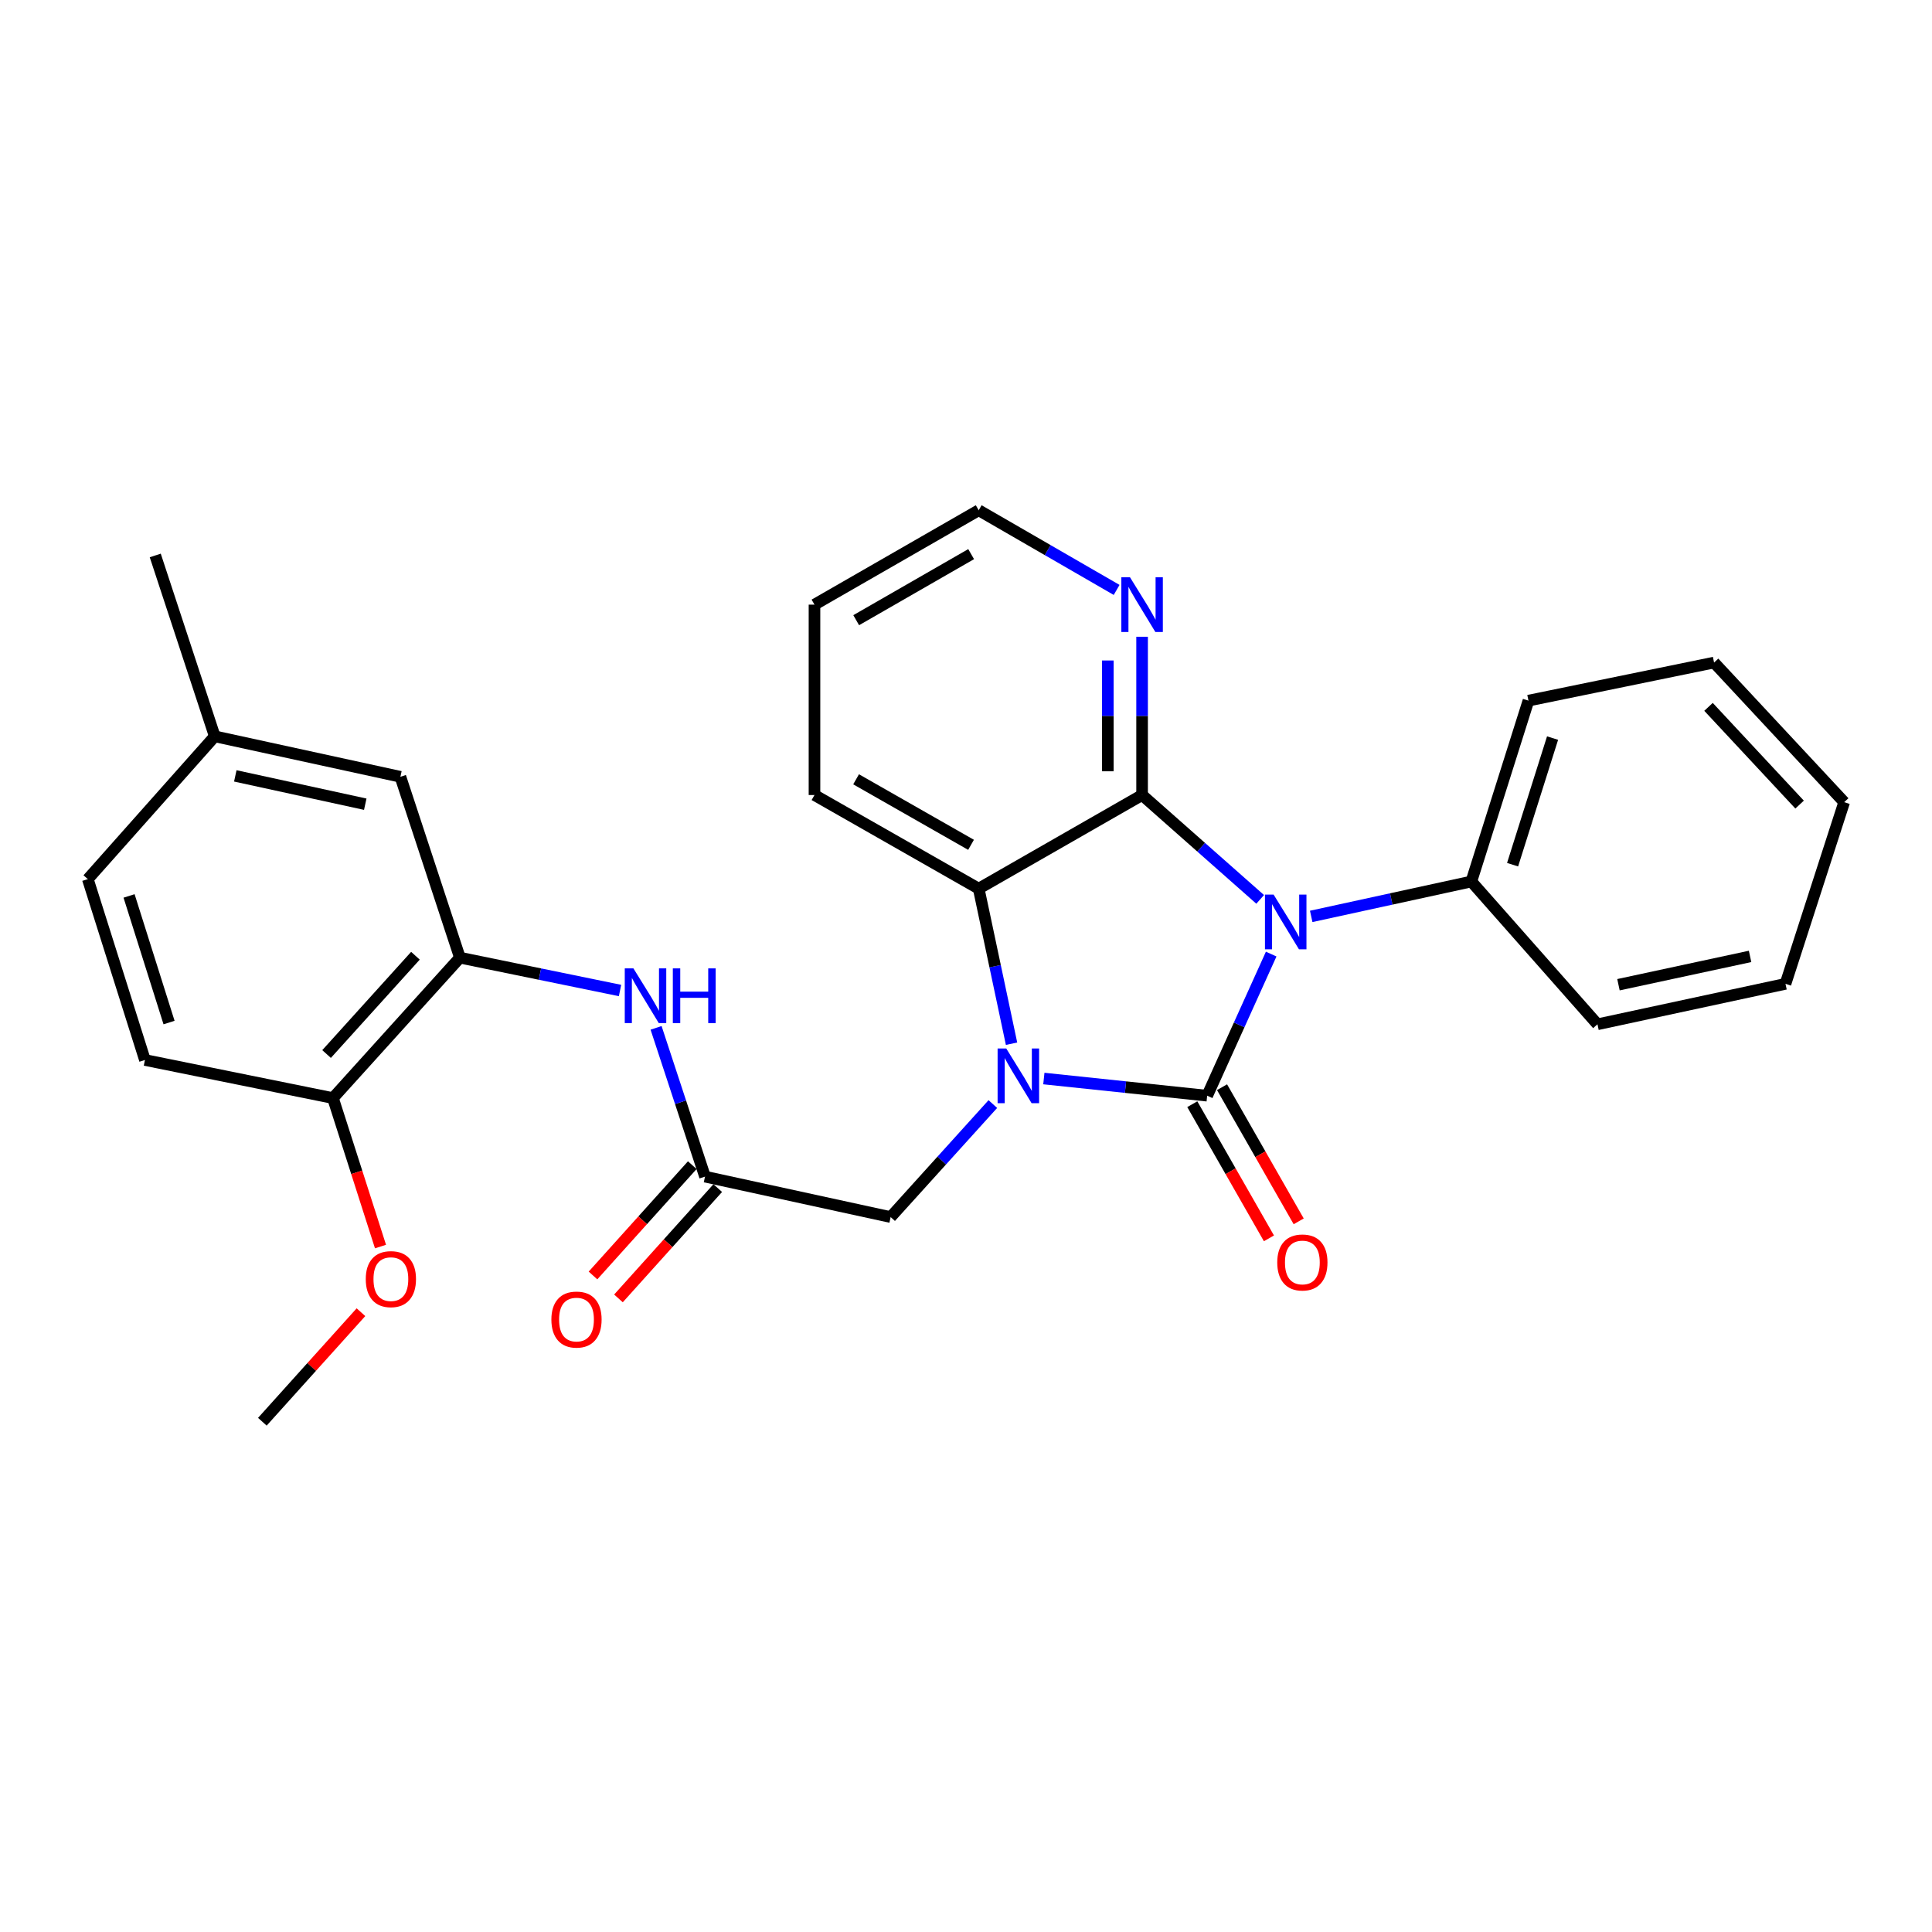 <?xml version='1.0' encoding='iso-8859-1'?>
<svg version='1.1' baseProfile='full'
              xmlns='http://www.w3.org/2000/svg'
                      xmlns:rdkit='http://www.rdkit.org/xml'
                      xmlns:xlink='http://www.w3.org/1999/xlink'
                  xml:space='preserve'
width='1000px' height='1000px' viewBox='0 0 1000 1000'>
<!-- END OF HEADER -->
<rect style='opacity:1.0;fill:#FFFFFF;stroke:none' width='1000' height='1000' x='0' y='0'> </rect>
<path class='bond-0' d='M 624.829,567.13 L 641.396,530.482' style='fill:none;fill-rule:evenodd;stroke:#000000;stroke-width:6px;stroke-linecap:butt;stroke-linejoin:miter;stroke-opacity:1' />
<path class='bond-0' d='M 641.396,530.482 L 657.963,493.833' style='fill:none;fill-rule:evenodd;stroke:#0000FF;stroke-width:6px;stroke-linecap:butt;stroke-linejoin:miter;stroke-opacity:1' />
<path class='bond-1' d='M 624.829,567.13 L 582.563,562.689' style='fill:none;fill-rule:evenodd;stroke:#000000;stroke-width:6px;stroke-linecap:butt;stroke-linejoin:miter;stroke-opacity:1' />
<path class='bond-1' d='M 582.563,562.689 L 540.297,558.248' style='fill:none;fill-rule:evenodd;stroke:#0000FF;stroke-width:6px;stroke-linecap:butt;stroke-linejoin:miter;stroke-opacity:1' />
<path class='bond-9' d='M 617.128,571.53 L 636.964,606.247' style='fill:none;fill-rule:evenodd;stroke:#000000;stroke-width:6px;stroke-linecap:butt;stroke-linejoin:miter;stroke-opacity:1' />
<path class='bond-9' d='M 636.964,606.247 L 656.801,640.965' style='fill:none;fill-rule:evenodd;stroke:#FF0000;stroke-width:6px;stroke-linecap:butt;stroke-linejoin:miter;stroke-opacity:1' />
<path class='bond-9' d='M 632.53,562.73 L 652.366,597.447' style='fill:none;fill-rule:evenodd;stroke:#000000;stroke-width:6px;stroke-linecap:butt;stroke-linejoin:miter;stroke-opacity:1' />
<path class='bond-9' d='M 652.366,597.447 L 672.202,632.165' style='fill:none;fill-rule:evenodd;stroke:#FF0000;stroke-width:6px;stroke-linecap:butt;stroke-linejoin:miter;stroke-opacity:1' />
<path class='bond-2' d='M 652.259,465.521 L 621.702,438.513' style='fill:none;fill-rule:evenodd;stroke:#0000FF;stroke-width:6px;stroke-linecap:butt;stroke-linejoin:miter;stroke-opacity:1' />
<path class='bond-2' d='M 621.702,438.513 L 591.146,411.505' style='fill:none;fill-rule:evenodd;stroke:#000000;stroke-width:6px;stroke-linecap:butt;stroke-linejoin:miter;stroke-opacity:1' />
<path class='bond-10' d='M 678.678,474.33 L 720.12,465.297' style='fill:none;fill-rule:evenodd;stroke:#0000FF;stroke-width:6px;stroke-linecap:butt;stroke-linejoin:miter;stroke-opacity:1' />
<path class='bond-10' d='M 720.12,465.297 L 761.562,456.265' style='fill:none;fill-rule:evenodd;stroke:#000000;stroke-width:6px;stroke-linecap:butt;stroke-linejoin:miter;stroke-opacity:1' />
<path class='bond-3' d='M 523.576,540.225 L 515.075,500.093' style='fill:none;fill-rule:evenodd;stroke:#0000FF;stroke-width:6px;stroke-linecap:butt;stroke-linejoin:miter;stroke-opacity:1' />
<path class='bond-3' d='M 515.075,500.093 L 506.573,459.961' style='fill:none;fill-rule:evenodd;stroke:#000000;stroke-width:6px;stroke-linecap:butt;stroke-linejoin:miter;stroke-opacity:1' />
<path class='bond-6' d='M 513.896,571.461 L 487.446,600.707' style='fill:none;fill-rule:evenodd;stroke:#0000FF;stroke-width:6px;stroke-linecap:butt;stroke-linejoin:miter;stroke-opacity:1' />
<path class='bond-6' d='M 487.446,600.707 L 460.995,629.953' style='fill:none;fill-rule:evenodd;stroke:#000000;stroke-width:6px;stroke-linecap:butt;stroke-linejoin:miter;stroke-opacity:1' />
<path class='bond-8' d='M 591.146,411.505 L 591.146,370.544' style='fill:none;fill-rule:evenodd;stroke:#000000;stroke-width:6px;stroke-linecap:butt;stroke-linejoin:miter;stroke-opacity:1' />
<path class='bond-8' d='M 591.146,370.544 L 591.146,329.583' style='fill:none;fill-rule:evenodd;stroke:#0000FF;stroke-width:6px;stroke-linecap:butt;stroke-linejoin:miter;stroke-opacity:1' />
<path class='bond-8' d='M 573.407,399.217 L 573.407,370.544' style='fill:none;fill-rule:evenodd;stroke:#000000;stroke-width:6px;stroke-linecap:butt;stroke-linejoin:miter;stroke-opacity:1' />
<path class='bond-8' d='M 573.407,370.544 L 573.407,341.871' style='fill:none;fill-rule:evenodd;stroke:#0000FF;stroke-width:6px;stroke-linecap:butt;stroke-linejoin:miter;stroke-opacity:1' />
<path class='bond-28' d='M 591.146,411.505 L 506.573,459.961' style='fill:none;fill-rule:evenodd;stroke:#000000;stroke-width:6px;stroke-linecap:butt;stroke-linejoin:miter;stroke-opacity:1' />
<path class='bond-17' d='M 506.573,459.961 L 421.577,411.505' style='fill:none;fill-rule:evenodd;stroke:#000000;stroke-width:6px;stroke-linecap:butt;stroke-linejoin:miter;stroke-opacity:1' />
<path class='bond-17' d='M 502.609,437.282 L 443.111,403.363' style='fill:none;fill-rule:evenodd;stroke:#000000;stroke-width:6px;stroke-linecap:butt;stroke-linejoin:miter;stroke-opacity:1' />
<path class='bond-4' d='M 364.913,609.022 L 460.995,629.953' style='fill:none;fill-rule:evenodd;stroke:#000000;stroke-width:6px;stroke-linecap:butt;stroke-linejoin:miter;stroke-opacity:1' />
<path class='bond-7' d='M 364.913,609.022 L 352.249,570.519' style='fill:none;fill-rule:evenodd;stroke:#000000;stroke-width:6px;stroke-linecap:butt;stroke-linejoin:miter;stroke-opacity:1' />
<path class='bond-7' d='M 352.249,570.519 L 339.585,532.017' style='fill:none;fill-rule:evenodd;stroke:#0000FF;stroke-width:6px;stroke-linecap:butt;stroke-linejoin:miter;stroke-opacity:1' />
<path class='bond-13' d='M 358.321,603.088 L 332.625,631.635' style='fill:none;fill-rule:evenodd;stroke:#000000;stroke-width:6px;stroke-linecap:butt;stroke-linejoin:miter;stroke-opacity:1' />
<path class='bond-13' d='M 332.625,631.635 L 306.929,660.183' style='fill:none;fill-rule:evenodd;stroke:#FF0000;stroke-width:6px;stroke-linecap:butt;stroke-linejoin:miter;stroke-opacity:1' />
<path class='bond-13' d='M 371.505,614.956 L 345.809,643.503' style='fill:none;fill-rule:evenodd;stroke:#000000;stroke-width:6px;stroke-linecap:butt;stroke-linejoin:miter;stroke-opacity:1' />
<path class='bond-13' d='M 345.809,643.503 L 320.113,672.05' style='fill:none;fill-rule:evenodd;stroke:#FF0000;stroke-width:6px;stroke-linecap:butt;stroke-linejoin:miter;stroke-opacity:1' />
<path class='bond-5' d='M 238.044,495.684 L 279.484,504.185' style='fill:none;fill-rule:evenodd;stroke:#000000;stroke-width:6px;stroke-linecap:butt;stroke-linejoin:miter;stroke-opacity:1' />
<path class='bond-5' d='M 279.484,504.185 L 320.925,512.687' style='fill:none;fill-rule:evenodd;stroke:#0000FF;stroke-width:6px;stroke-linecap:butt;stroke-linejoin:miter;stroke-opacity:1' />
<path class='bond-11' d='M 238.044,495.684 L 172.333,568.362' style='fill:none;fill-rule:evenodd;stroke:#000000;stroke-width:6px;stroke-linecap:butt;stroke-linejoin:miter;stroke-opacity:1' />
<path class='bond-11' d='M 215.03,494.689 L 169.032,545.564' style='fill:none;fill-rule:evenodd;stroke:#000000;stroke-width:6px;stroke-linecap:butt;stroke-linejoin:miter;stroke-opacity:1' />
<path class='bond-12' d='M 238.044,495.684 L 207.248,402.065' style='fill:none;fill-rule:evenodd;stroke:#000000;stroke-width:6px;stroke-linecap:butt;stroke-linejoin:miter;stroke-opacity:1' />
<path class='bond-19' d='M 577.964,305.345 L 542.268,284.727' style='fill:none;fill-rule:evenodd;stroke:#0000FF;stroke-width:6px;stroke-linecap:butt;stroke-linejoin:miter;stroke-opacity:1' />
<path class='bond-19' d='M 542.268,284.727 L 506.573,264.109' style='fill:none;fill-rule:evenodd;stroke:#000000;stroke-width:6px;stroke-linecap:butt;stroke-linejoin:miter;stroke-opacity:1' />
<path class='bond-20' d='M 761.562,456.265 L 791.126,362.646' style='fill:none;fill-rule:evenodd;stroke:#000000;stroke-width:6px;stroke-linecap:butt;stroke-linejoin:miter;stroke-opacity:1' />
<path class='bond-20' d='M 782.912,447.564 L 803.606,382.03' style='fill:none;fill-rule:evenodd;stroke:#000000;stroke-width:6px;stroke-linecap:butt;stroke-linejoin:miter;stroke-opacity:1' />
<path class='bond-21' d='M 761.562,456.265 L 826.849,530.175' style='fill:none;fill-rule:evenodd;stroke:#000000;stroke-width:6px;stroke-linecap:butt;stroke-linejoin:miter;stroke-opacity:1' />
<path class='bond-14' d='M 172.333,568.362 L 75.019,548.652' style='fill:none;fill-rule:evenodd;stroke:#000000;stroke-width:6px;stroke-linecap:butt;stroke-linejoin:miter;stroke-opacity:1' />
<path class='bond-18' d='M 172.333,568.362 L 184.64,606.787' style='fill:none;fill-rule:evenodd;stroke:#000000;stroke-width:6px;stroke-linecap:butt;stroke-linejoin:miter;stroke-opacity:1' />
<path class='bond-18' d='M 184.64,606.787 L 196.947,645.213' style='fill:none;fill-rule:evenodd;stroke:#FF0000;stroke-width:6px;stroke-linecap:butt;stroke-linejoin:miter;stroke-opacity:1' />
<path class='bond-15' d='M 207.248,402.065 L 111.155,381.123' style='fill:none;fill-rule:evenodd;stroke:#000000;stroke-width:6px;stroke-linecap:butt;stroke-linejoin:miter;stroke-opacity:1' />
<path class='bond-15' d='M 189.057,416.255 L 121.792,401.596' style='fill:none;fill-rule:evenodd;stroke:#000000;stroke-width:6px;stroke-linecap:butt;stroke-linejoin:miter;stroke-opacity:1' />
<path class='bond-31' d='M 75.019,548.652 L 45.455,455.033' style='fill:none;fill-rule:evenodd;stroke:#000000;stroke-width:6px;stroke-linecap:butt;stroke-linejoin:miter;stroke-opacity:1' />
<path class='bond-31' d='M 87.499,529.268 L 66.804,463.735' style='fill:none;fill-rule:evenodd;stroke:#000000;stroke-width:6px;stroke-linecap:butt;stroke-linejoin:miter;stroke-opacity:1' />
<path class='bond-16' d='M 111.155,381.123 L 45.455,455.033' style='fill:none;fill-rule:evenodd;stroke:#000000;stroke-width:6px;stroke-linecap:butt;stroke-linejoin:miter;stroke-opacity:1' />
<path class='bond-22' d='M 111.155,381.123 L 80.36,287.504' style='fill:none;fill-rule:evenodd;stroke:#000000;stroke-width:6px;stroke-linecap:butt;stroke-linejoin:miter;stroke-opacity:1' />
<path class='bond-24' d='M 421.577,411.505 L 421.577,312.959' style='fill:none;fill-rule:evenodd;stroke:#000000;stroke-width:6px;stroke-linecap:butt;stroke-linejoin:miter;stroke-opacity:1' />
<path class='bond-23' d='M 186.835,679.192 L 161.313,707.541' style='fill:none;fill-rule:evenodd;stroke:#FF0000;stroke-width:6px;stroke-linecap:butt;stroke-linejoin:miter;stroke-opacity:1' />
<path class='bond-23' d='M 161.313,707.541 L 135.792,735.891' style='fill:none;fill-rule:evenodd;stroke:#000000;stroke-width:6px;stroke-linecap:butt;stroke-linejoin:miter;stroke-opacity:1' />
<path class='bond-29' d='M 506.573,264.109 L 421.577,312.959' style='fill:none;fill-rule:evenodd;stroke:#000000;stroke-width:6px;stroke-linecap:butt;stroke-linejoin:miter;stroke-opacity:1' />
<path class='bond-29' d='M 502.662,286.816 L 443.165,321.011' style='fill:none;fill-rule:evenodd;stroke:#000000;stroke-width:6px;stroke-linecap:butt;stroke-linejoin:miter;stroke-opacity:1' />
<path class='bond-26' d='M 791.126,362.646 L 887.199,342.937' style='fill:none;fill-rule:evenodd;stroke:#000000;stroke-width:6px;stroke-linecap:butt;stroke-linejoin:miter;stroke-opacity:1' />
<path class='bond-25' d='M 826.849,530.175 L 924.164,509.234' style='fill:none;fill-rule:evenodd;stroke:#000000;stroke-width:6px;stroke-linecap:butt;stroke-linejoin:miter;stroke-opacity:1' />
<path class='bond-25' d='M 837.714,509.692 L 905.835,495.034' style='fill:none;fill-rule:evenodd;stroke:#000000;stroke-width:6px;stroke-linecap:butt;stroke-linejoin:miter;stroke-opacity:1' />
<path class='bond-27' d='M 924.164,509.234 L 954.545,415.201' style='fill:none;fill-rule:evenodd;stroke:#000000;stroke-width:6px;stroke-linecap:butt;stroke-linejoin:miter;stroke-opacity:1' />
<path class='bond-30' d='M 887.199,342.937 L 954.545,415.201' style='fill:none;fill-rule:evenodd;stroke:#000000;stroke-width:6px;stroke-linecap:butt;stroke-linejoin:miter;stroke-opacity:1' />
<path class='bond-30' d='M 884.324,365.87 L 931.467,416.455' style='fill:none;fill-rule:evenodd;stroke:#000000;stroke-width:6px;stroke-linecap:butt;stroke-linejoin:miter;stroke-opacity:1' />
<path  class='atom-1' d='M 659.219 463.046
L 668.499 478.046
Q 669.419 479.526, 670.899 482.206
Q 672.379 484.886, 672.459 485.046
L 672.459 463.046
L 676.219 463.046
L 676.219 491.366
L 672.339 491.366
L 662.379 474.966
Q 661.219 473.046, 659.979 470.846
Q 658.779 468.646, 658.419 467.966
L 658.419 491.366
L 654.739 491.366
L 654.739 463.046
L 659.219 463.046
' fill='#0000FF'/>
<path  class='atom-2' d='M 520.84 542.701
L 530.12 557.701
Q 531.04 559.181, 532.52 561.861
Q 534 564.541, 534.08 564.701
L 534.08 542.701
L 537.84 542.701
L 537.84 571.021
L 533.96 571.021
L 524 554.621
Q 522.84 552.701, 521.6 550.501
Q 520.4 548.301, 520.04 547.621
L 520.04 571.021
L 516.36 571.021
L 516.36 542.701
L 520.84 542.701
' fill='#0000FF'/>
<path  class='atom-8' d='M 327.857 501.233
L 337.137 516.233
Q 338.057 517.713, 339.537 520.393
Q 341.017 523.073, 341.097 523.233
L 341.097 501.233
L 344.857 501.233
L 344.857 529.553
L 340.977 529.553
L 331.017 513.153
Q 329.857 511.233, 328.617 509.033
Q 327.417 506.833, 327.057 506.153
L 327.057 529.553
L 323.377 529.553
L 323.377 501.233
L 327.857 501.233
' fill='#0000FF'/>
<path  class='atom-8' d='M 348.257 501.233
L 352.097 501.233
L 352.097 513.273
L 366.577 513.273
L 366.577 501.233
L 370.417 501.233
L 370.417 529.553
L 366.577 529.553
L 366.577 516.473
L 352.097 516.473
L 352.097 529.553
L 348.257 529.553
L 348.257 501.233
' fill='#0000FF'/>
<path  class='atom-9' d='M 584.886 298.799
L 594.166 313.799
Q 595.086 315.279, 596.566 317.959
Q 598.046 320.639, 598.126 320.799
L 598.126 298.799
L 601.886 298.799
L 601.886 327.119
L 598.006 327.119
L 588.046 310.719
Q 586.886 308.799, 585.646 306.599
Q 584.446 304.399, 584.086 303.719
L 584.086 327.119
L 580.406 327.119
L 580.406 298.799
L 584.886 298.799
' fill='#0000FF'/>
<path  class='atom-10' d='M 661.102 653.448
Q 661.102 646.648, 664.462 642.848
Q 667.822 639.048, 674.102 639.048
Q 680.382 639.048, 683.742 642.848
Q 687.102 646.648, 687.102 653.448
Q 687.102 660.328, 683.702 664.248
Q 680.302 668.128, 674.102 668.128
Q 667.862 668.128, 664.462 664.248
Q 661.102 660.368, 661.102 653.448
M 674.102 664.928
Q 678.422 664.928, 680.742 662.048
Q 683.102 659.128, 683.102 653.448
Q 683.102 647.888, 680.742 645.088
Q 678.422 642.248, 674.102 642.248
Q 669.782 642.248, 667.422 645.048
Q 665.102 647.848, 665.102 653.448
Q 665.102 659.168, 667.422 662.048
Q 669.782 664.928, 674.102 664.928
' fill='#FF0000'/>
<path  class='atom-14' d='M 285.394 683.002
Q 285.394 676.202, 288.754 672.402
Q 292.114 668.602, 298.394 668.602
Q 304.674 668.602, 308.034 672.402
Q 311.394 676.202, 311.394 683.002
Q 311.394 689.882, 307.994 693.802
Q 304.594 697.682, 298.394 697.682
Q 292.154 697.682, 288.754 693.802
Q 285.394 689.922, 285.394 683.002
M 298.394 694.482
Q 302.714 694.482, 305.034 691.602
Q 307.394 688.682, 307.394 683.002
Q 307.394 677.442, 305.034 674.642
Q 302.714 671.802, 298.394 671.802
Q 294.074 671.802, 291.714 674.602
Q 289.394 677.402, 289.394 683.002
Q 289.394 688.722, 291.714 691.602
Q 294.074 694.482, 298.394 694.482
' fill='#FF0000'/>
<path  class='atom-19' d='M 189.321 662.071
Q 189.321 655.271, 192.681 651.471
Q 196.041 647.671, 202.321 647.671
Q 208.601 647.671, 211.961 651.471
Q 215.321 655.271, 215.321 662.071
Q 215.321 668.951, 211.921 672.871
Q 208.521 676.751, 202.321 676.751
Q 196.081 676.751, 192.681 672.871
Q 189.321 668.991, 189.321 662.071
M 202.321 673.551
Q 206.641 673.551, 208.961 670.671
Q 211.321 667.751, 211.321 662.071
Q 211.321 656.511, 208.961 653.711
Q 206.641 650.871, 202.321 650.871
Q 198.001 650.871, 195.641 653.671
Q 193.321 656.471, 193.321 662.071
Q 193.321 667.791, 195.641 670.671
Q 198.001 673.551, 202.321 673.551
' fill='#FF0000'/>
</svg>
